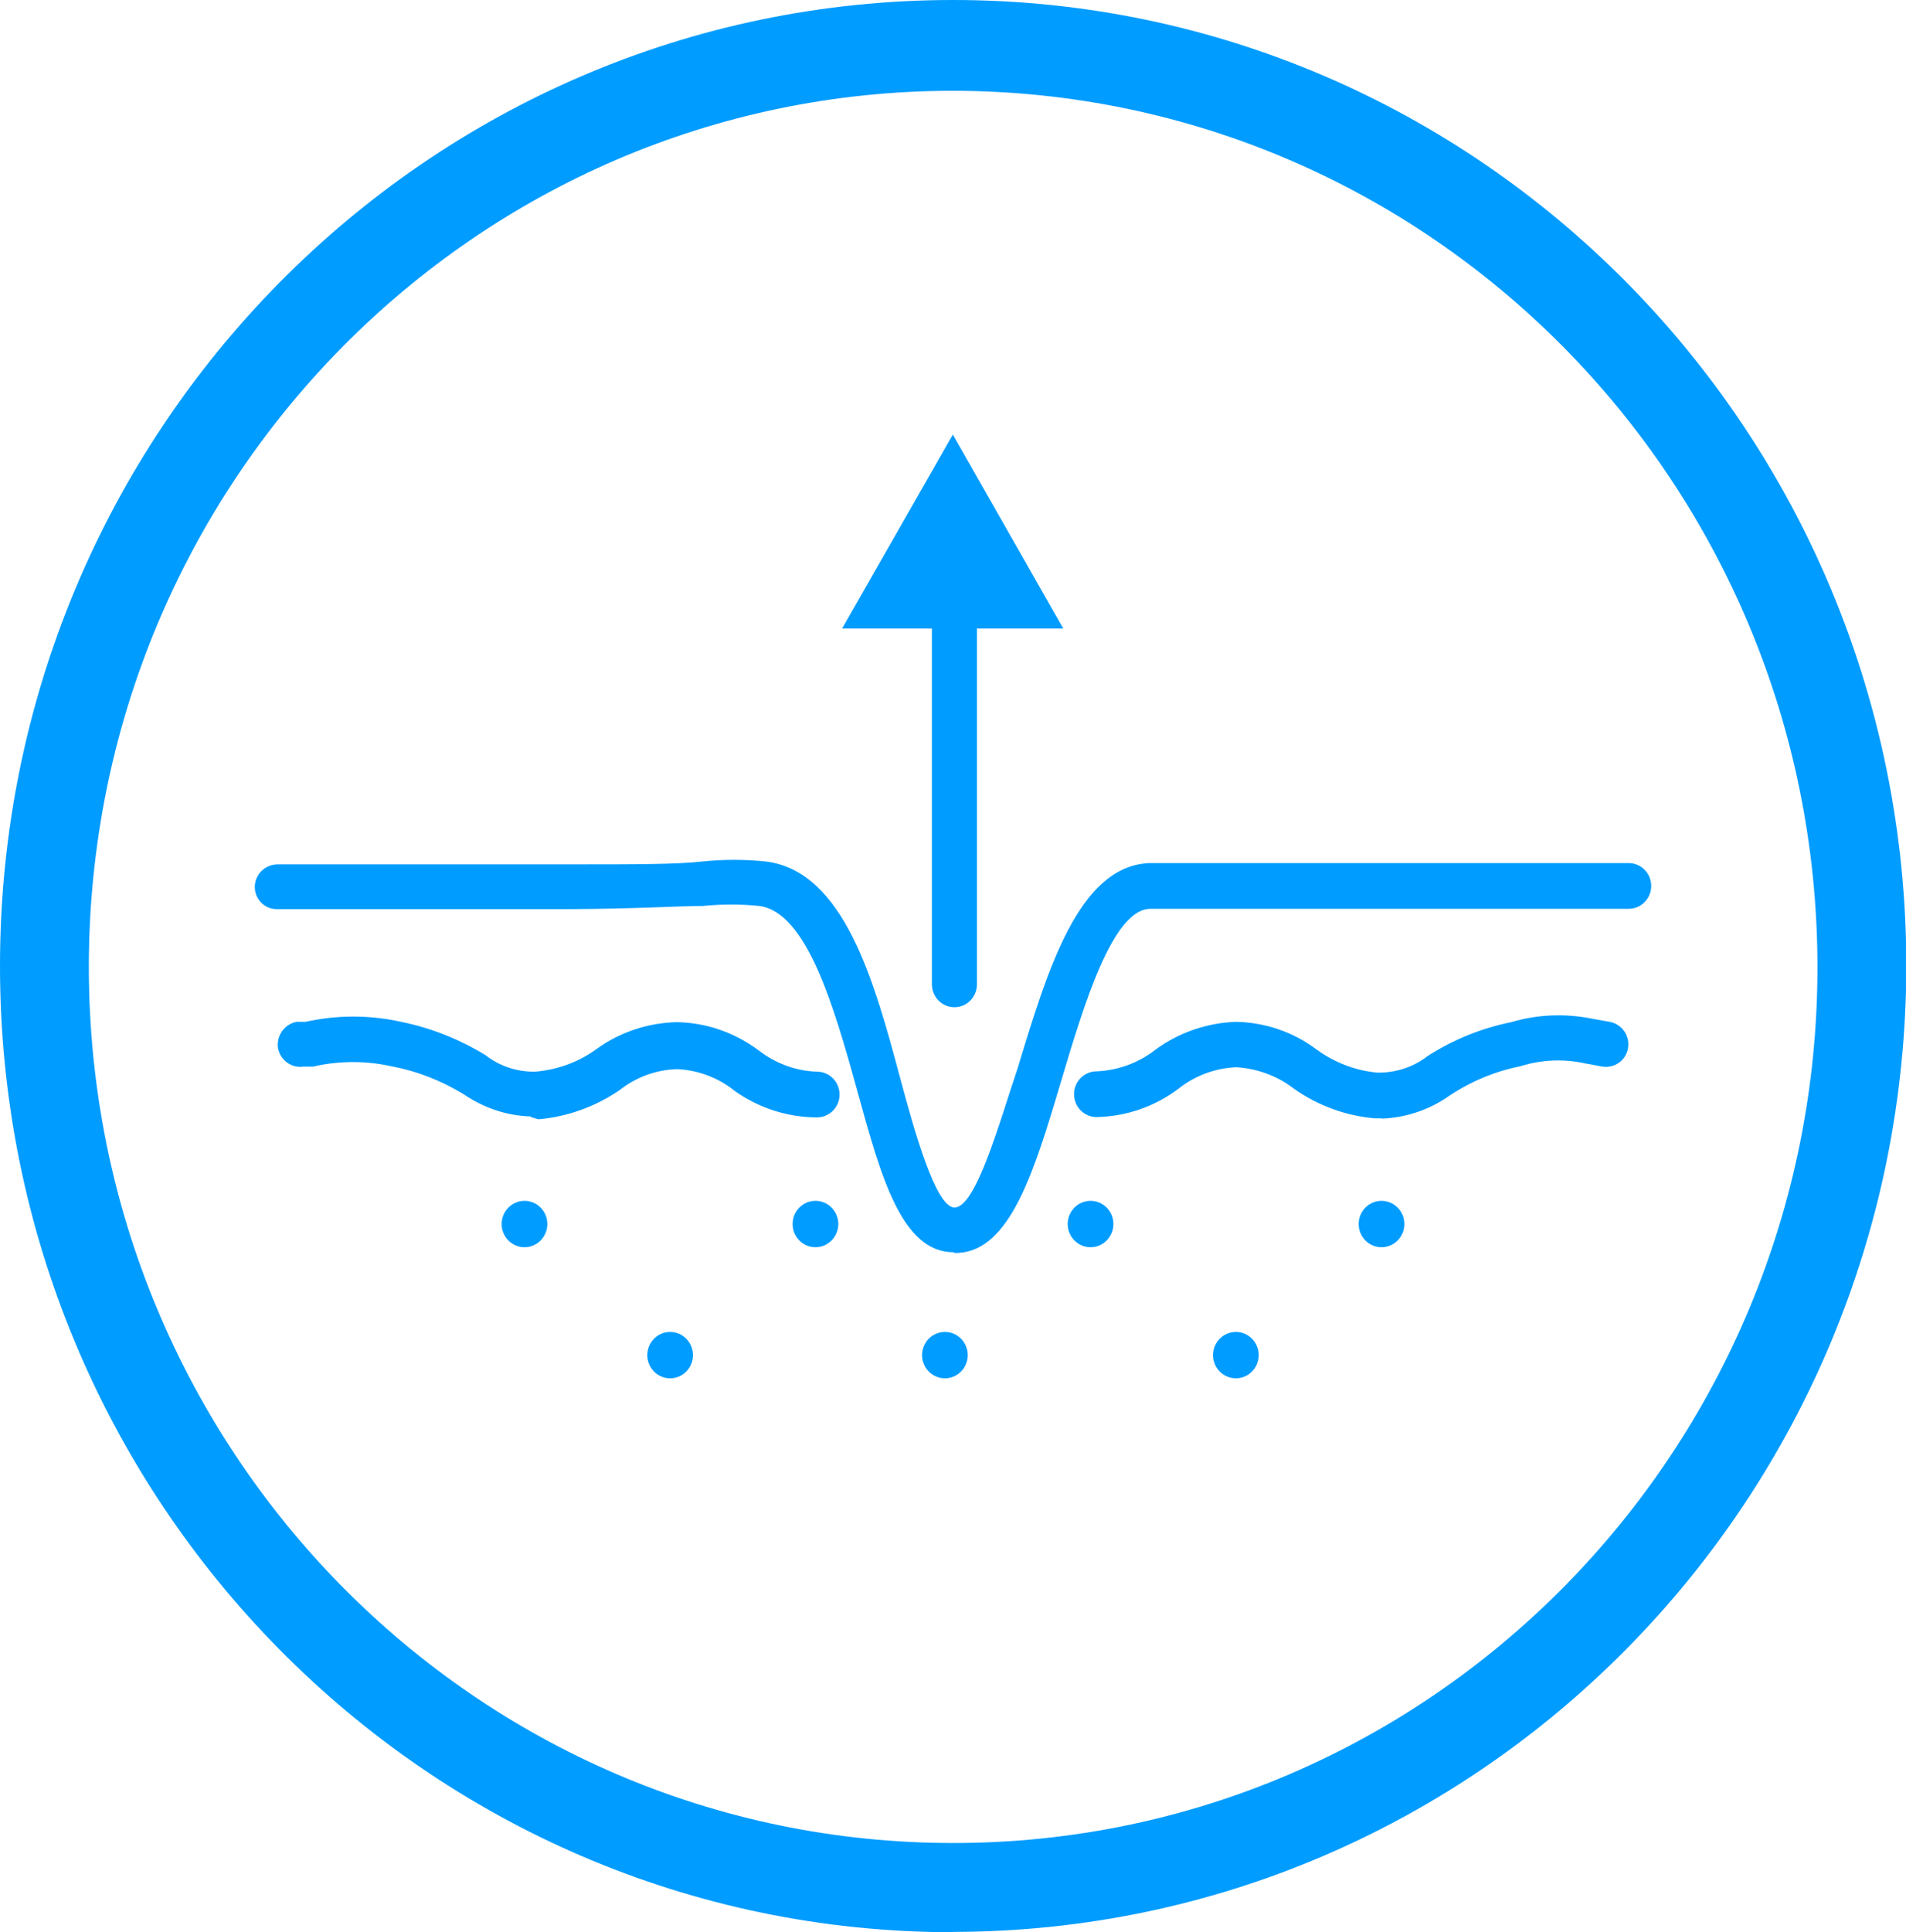 <?xml version="1.0" encoding="UTF-8"?><svg id="b" xmlns="http://www.w3.org/2000/svg" viewBox="0 0 60.07 60.87"><g id="c"><path d="M16.73,35.17c-.76-.02-1.49-.27-2.12-.7-.69-.42-1.44-.72-2.23-.87-.83-.19-1.69-.19-2.51,0h-.3c-.38.06-.74-.2-.81-.59-.05-.39.21-.75.59-.82h.28c.99-.22,2.02-.22,3.01,0,.94.19,1.84.55,2.66,1.05.45.35,1,.53,1.57.52.7-.06,1.37-.3,1.94-.72.74-.53,1.62-.82,2.53-.84.93.02,1.82.33,2.57.89.53.41,1.17.65,1.84.67.39,0,.71.32.71.72s-.32.72-.71.72c-.92,0-1.83-.29-2.59-.83-.52-.42-1.16-.66-1.82-.69-.66.02-1.29.25-1.81.66-.76.52-1.64.84-2.56.92l-.24-.07Z" style="fill:#009cff; stroke-width:0px;"/><path d="M43.56,35.23h-.23c-.92-.08-1.8-.4-2.56-.94-.52-.4-1.15-.63-1.81-.67h0c-.66.03-1.29.26-1.81.67-.75.57-1.65.88-2.59.9-.39,0-.71-.32-.71-.72s.32-.72.71-.72c.67-.03,1.31-.26,1.84-.67.74-.55,1.64-.86,2.56-.89h0c.91.02,1.8.32,2.53.87.56.41,1.23.67,1.92.73.57.01,1.13-.17,1.58-.52.81-.52,1.7-.88,2.64-1.07.84-.25,1.73-.28,2.59-.1l.51.09c.38.07.64.43.58.82-.06.39-.42.65-.81.59l-.54-.1c-.68-.15-1.38-.12-2.05.09-.79.16-1.54.47-2.22.92-.63.45-1.38.7-2.15.73h0Z" style="fill:#009cff; stroke-width:0px;"/><path d="M17.25,38.56c0,.4-.32.73-.72.73s-.72-.33-.72-.73.32-.73.72-.73.72.33.72.73h0Z" style="fill:#009cff; stroke-width:0px;"/><path d="M26.42,38.56c0,.4-.32.73-.72.73s-.72-.33-.72-.73.32-.73.72-.73.72.33.72.73h0Z" style="fill:#009cff; stroke-width:0px;"/><path d="M35.09,38.56c0,.4-.32.73-.72.73s-.72-.33-.72-.73.32-.73.72-.73.72.33.72.73h0Z" style="fill:#009cff; stroke-width:0px;"/><path d="M44.26,38.56c0,.4-.32.73-.72.73s-.72-.33-.72-.73.32-.73.72-.73.72.33.72.73h0Z" style="fill:#009cff; stroke-width:0px;"/><path d="M21.84,42.69c0,.4-.32.73-.72.73s-.72-.33-.72-.73.32-.73.72-.73.72.33.72.73h0Z" style="fill:#009cff; stroke-width:0px;"/><path d="M30.5,42.69c0,.4-.32.73-.72.73s-.72-.33-.72-.73.32-.73.72-.73.72.33.72.73h0Z" style="fill:#009cff; stroke-width:0px;"/><path d="M39.67,42.69c0,.4-.32.73-.72.73s-.72-.33-.72-.73.32-.73.72-.73.72.33.72.73h0Z" style="fill:#009cff; stroke-width:0px;"/><path d="M30.06,39.45c-1.64,0-2.29-2.36-3.04-5.08-.75-2.72-1.6-5.63-3.09-5.83-.59-.06-1.18-.06-1.77,0-.81,0-2.02.09-4.24.1h-9.2c-.38,0-.69-.31-.69-.7,0,0,0,0,0-.01.01-.39.32-.69.71-.7h9.15c2.22,0,3.42,0,4.24-.09.67-.07,1.34-.07,2.01,0,2.47.31,3.42,3.79,4.24,6.86.41,1.52,1.1,4.04,1.7,4.04h0c.68,0,1.41-2.66,1.99-4.38.95-3.12,1.92-6.36,4.14-6.47h15.12c.39,0,.71.32.71.72s-.32.72-.71.72h-15.07c-1.2,0-2.11,3.06-2.83,5.47-.85,2.86-1.6,5.27-3.22,5.37h-.14Z" style="fill:#009cff; stroke-width:0px;"/><path d="M33.51,19.8l-3.48-6.11-3.49,6.11h2.83v11.21c0,.4.32.72.71.72s.71-.32.71-.72v-11.21h2.73Z" style="fill:#009cff; stroke-width:0px;"/><path d="M30.04,60.87C13.45,60.87,0,47.24,0,30.43S13.45,0,30.04,0s30.04,13.63,30.04,30.43c-.02,16.8-13.46,30.41-30.04,30.43h0ZM30.04,2.86C14.99,2.86,2.8,15.22,2.8,30.46s12.19,27.6,27.24,27.6,27.24-12.36,27.24-27.6v-.03c-.03-15.22-12.21-27.55-27.24-27.57h0Z" style="fill:#009cff; stroke-width:0px;"/></g></svg>